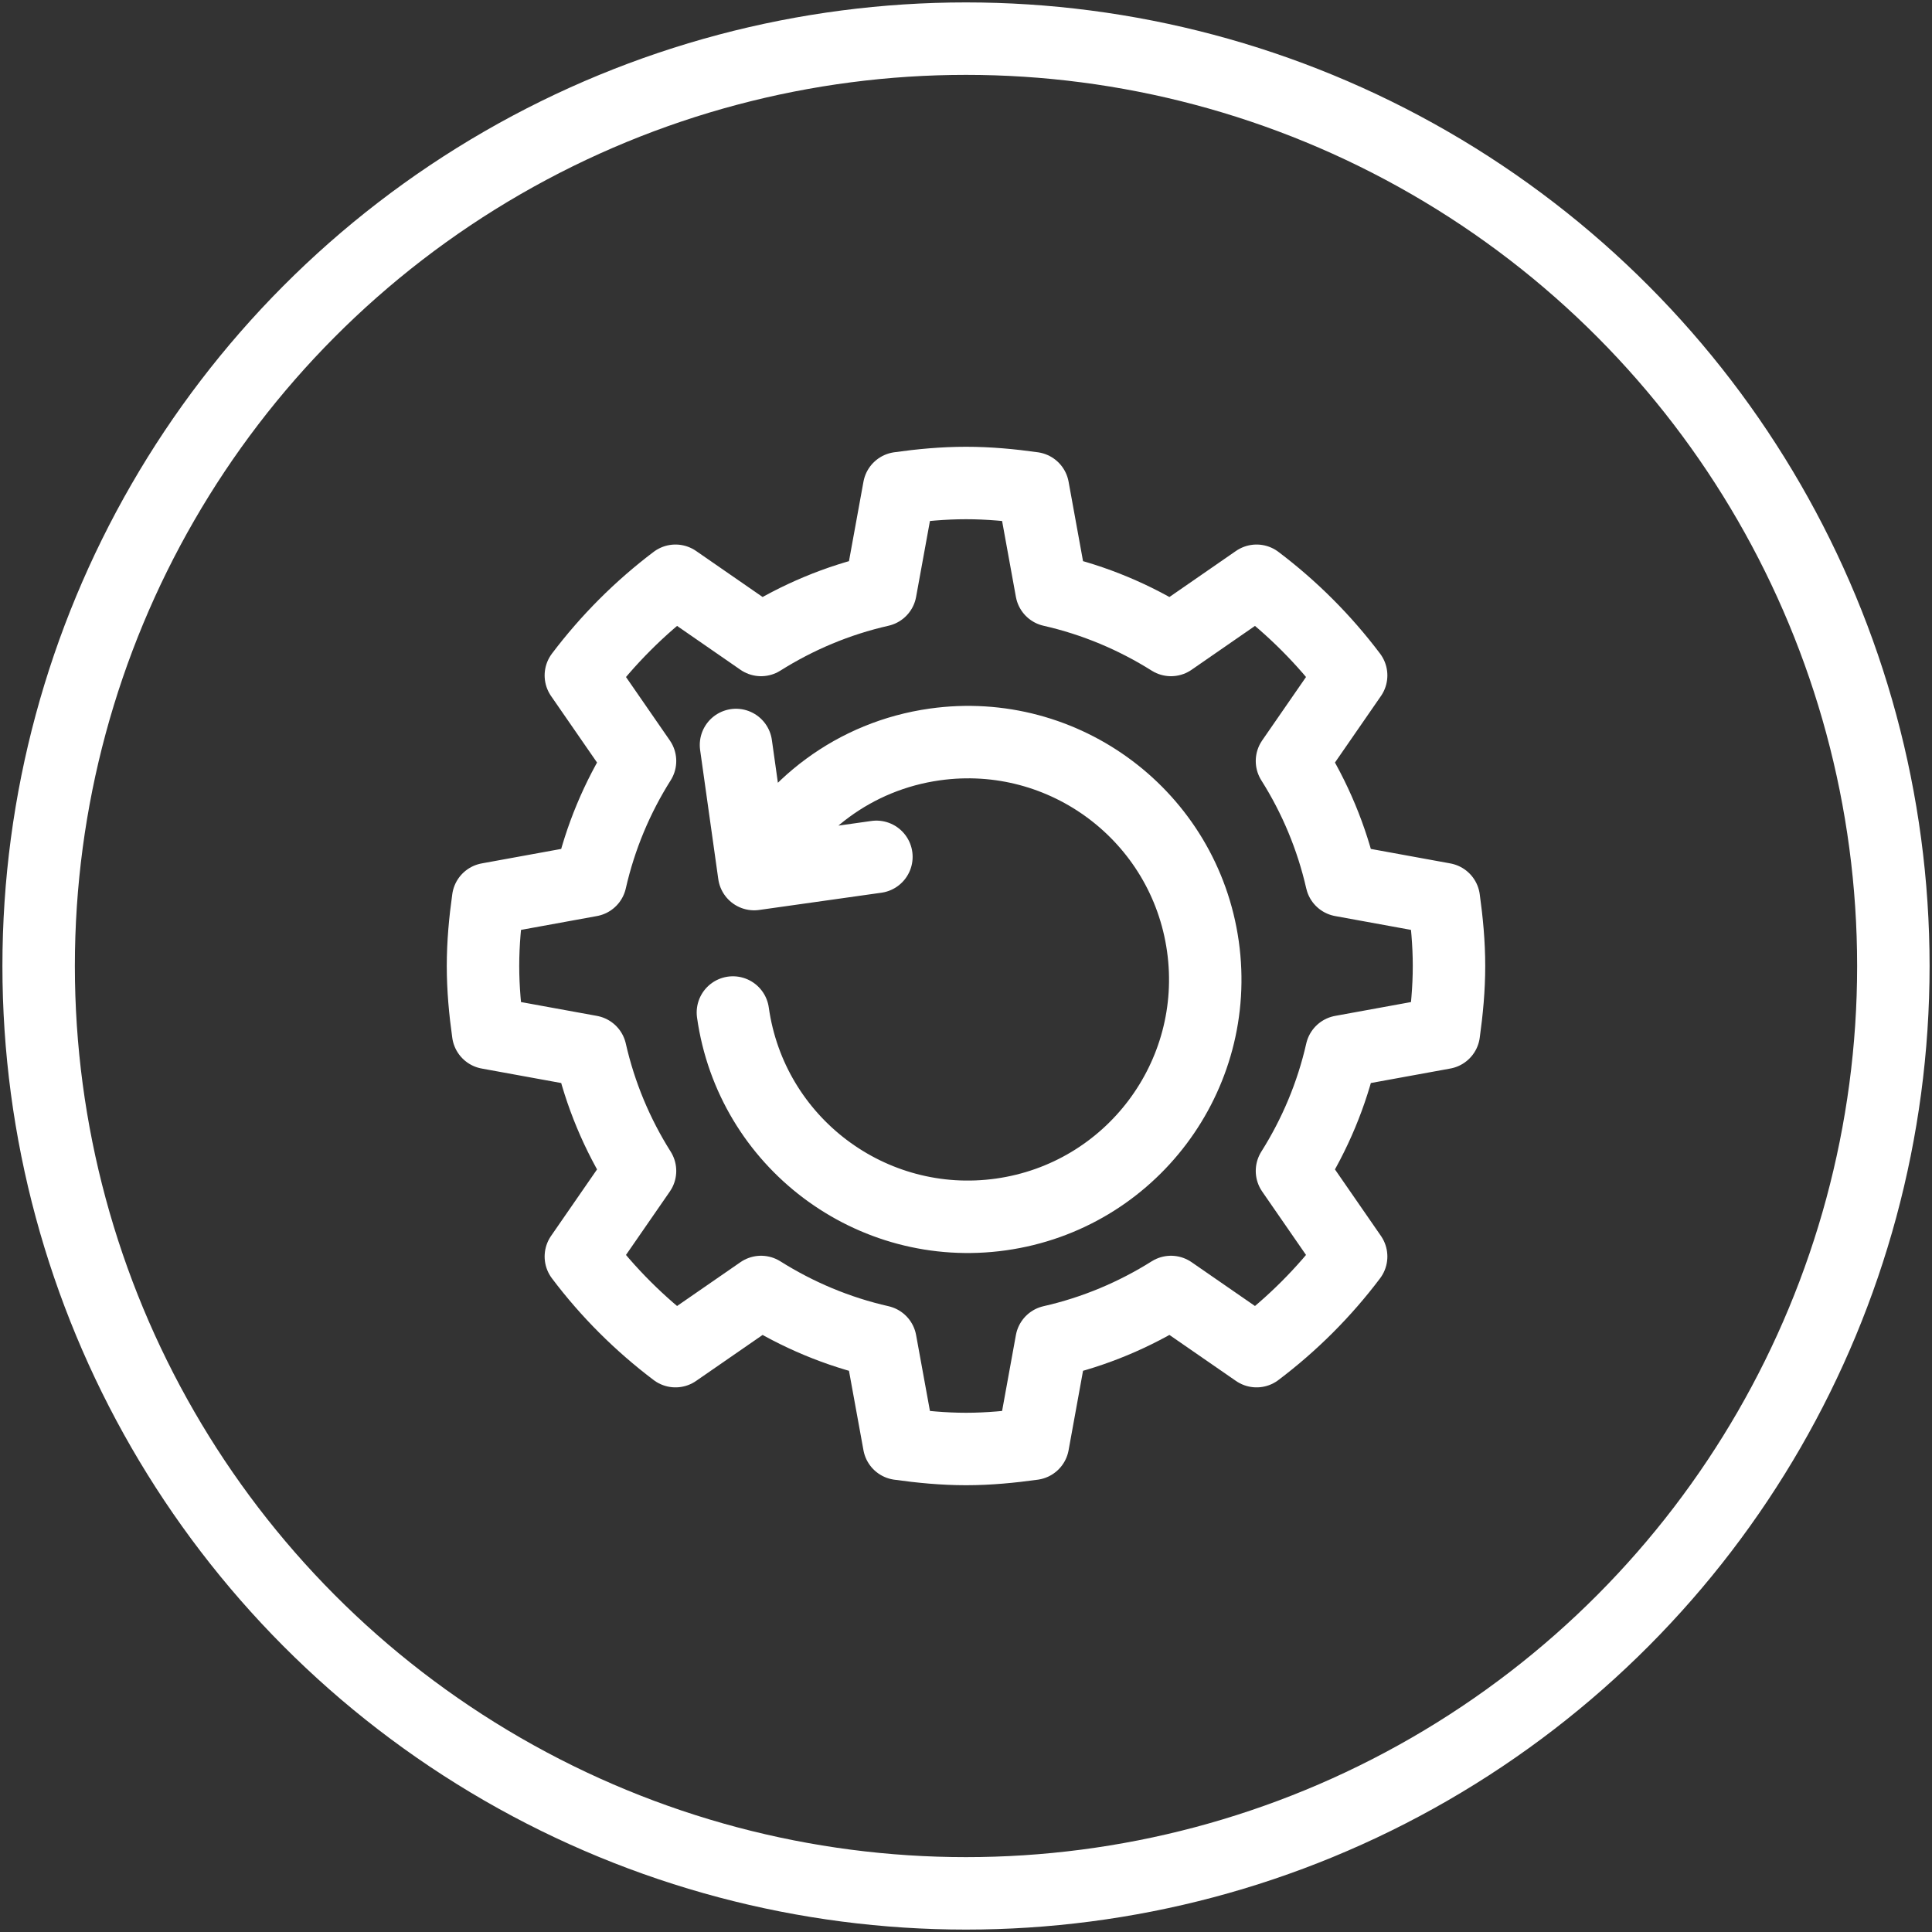 <svg width="40" height="40" viewBox="0 0 40 40" fill="none" xmlns="http://www.w3.org/2000/svg">
<rect x="0" y="0" width="40" height="40" fill="#333333" stroke="none"/>
<circle cx="20" cy="20" r="19.2" stroke="white" stroke-width="1.5" stroke-linecap="round" stroke-linejoin="round"/>
<path d="M15.238 15.424L15.614 18.097L18.145 17.74M15.642 18.093C16.338 16.692 17.688 15.647 19.355 15.413C22.042 15.035 24.526 16.906 24.905 19.593C25.283 22.28 23.412 24.765 20.725 25.144C18.038 25.522 15.552 23.65 15.174 20.963M29.893 21.385C29.956 20.931 30 20.471 30 19.999C30 19.528 29.956 19.069 29.893 18.614L27.776 18.228C27.573 17.338 27.222 16.505 26.749 15.756L27.974 13.984C27.416 13.243 26.757 12.584 26.016 12.024L24.244 13.25C23.493 12.778 22.662 12.426 21.771 12.224L21.386 10.107C20.931 10.043 20.471 10 20.001 10C19.529 10 19.069 10.043 18.615 10.107L18.229 12.224C17.338 12.426 16.507 12.778 15.757 13.25L13.985 12.024C13.244 12.584 12.586 13.243 12.026 13.984L13.251 15.756C12.778 16.505 12.427 17.338 12.225 18.228L10.107 18.614C10.043 19.069 10 19.528 10 19.999C10 20.471 10.043 20.931 10.107 21.385L12.225 21.771C12.427 22.661 12.778 23.493 13.251 24.243L12.026 26.015C12.584 26.756 13.244 27.414 13.985 27.974L15.757 26.749C16.507 27.221 17.338 27.573 18.229 27.775L18.615 29.892C19.069 29.955 19.529 30 20.001 30C20.471 30 20.931 29.955 21.386 29.892L21.771 27.775C22.662 27.573 23.493 27.221 24.244 26.749L26.016 27.974C26.757 27.414 27.416 26.756 27.974 26.015L26.749 24.243C27.222 23.493 27.574 22.661 27.776 21.771L29.893 21.385Z" stroke="white" stroke-width="1.5" stroke-linecap="round" stroke-linejoin="round"/>
</svg>

